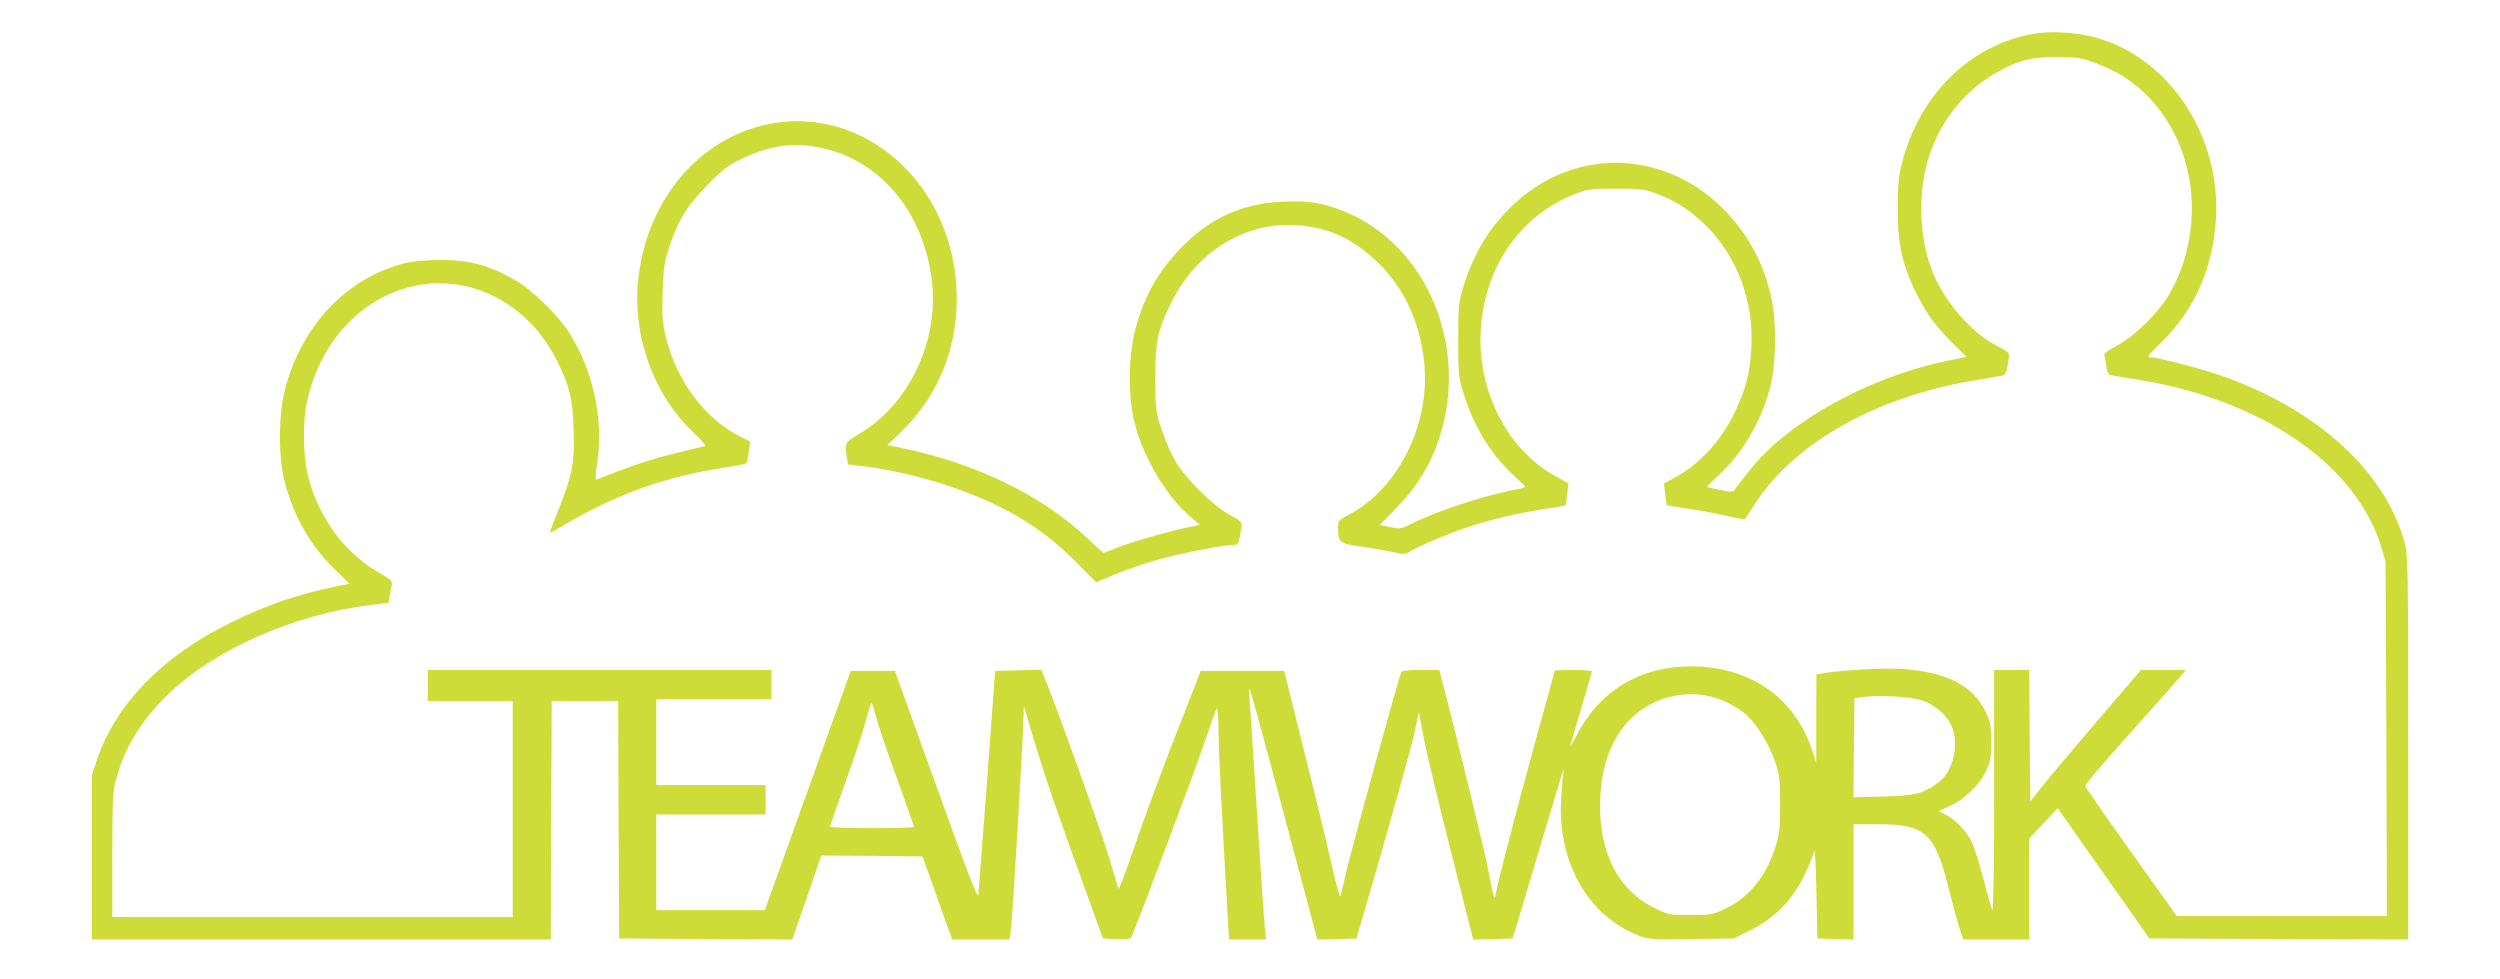 <?xml version="1.0" standalone="no"?>
<!DOCTYPE svg PUBLIC "-//W3C//DTD SVG 20010904//EN"
 "http://www.w3.org/TR/2001/REC-SVG-20010904/DTD/svg10.dtd">
<svg version="1.0" xmlns="http://www.w3.org/2000/svg"
 width="1280pt" height="501pt" viewBox="0 0 1280 501"
 preserveAspectRatio="xMidYMid meet">
<g transform="translate(0,501) scale(0.1,-0.1)"
fill="#cddc39" stroke="none">
<path d="M10425 4839 c-330 -51 -598 -310 -687 -665 -18 -72 -22 -117 -22
-234 0 -171 21 -272 83 -406 56 -119 105 -188 193 -275 l77 -76 -107 -22
c-398 -84 -806 -310 -1001 -556 -33 -41 -66 -84 -74 -95 -14 -20 -18 -21 -78
-9 -35 7 -66 14 -68 16 -2 1 25 30 61 62 116 107 213 270 258 436 33 120 38
328 12 457 -36 175 -112 323 -230 449 -304 324 -775 342 -1094 41 -121 -114
-202 -248 -255 -418 -25 -83 -27 -101 -27 -274 0 -173 2 -191 27 -273 52 -169
139 -312 257 -421 33 -30 60 -57 60 -59 0 -2 -28 -10 -62 -16 -154 -29 -401
-111 -526 -175 -47 -24 -55 -25 -104 -15 l-54 11 85 87 c103 105 171 214 217
348 160 474 -59 1001 -487 1172 -109 43 -182 55 -317 48 -207 -9 -375 -88
-522 -243 -117 -124 -182 -243 -228 -414 -35 -133 -37 -342 -3 -475 44 -177
164 -378 286 -481 l49 -41 -80 -17 c-113 -25 -274 -72 -346 -101 -34 -14 -64
-25 -67 -25 -4 0 -38 30 -76 67 -238 227 -581 394 -976 473 l-56 11 70 67
c200 193 300 454 284 741 -30 543 -483 935 -965 835 -349 -72 -611 -378 -662
-774 -38 -294 71 -606 280 -804 40 -37 65 -68 58 -70 -7 -2 -79 -19 -159 -39
-118 -28 -245 -72 -395 -133 -7 -3 -6 24 3 83 36 227 -22 488 -151 682 -56 84
-183 207 -262 253 -145 85 -258 113 -431 106 -98 -4 -133 -10 -205 -35 -268
-93 -471 -325 -549 -628 -34 -128 -34 -351 -1 -474 50 -183 128 -320 253 -443
l79 -77 -58 -11 c-203 -41 -373 -99 -557 -191 -349 -173 -583 -416 -680 -703
l-25 -75 0 -420 0 -421 1175 0 1175 0 2 611 3 610 170 0 170 0 2 -608 3 -608
444 -3 443 -2 74 215 74 215 259 -2 259 -3 76 -212 76 -213 147 0 147 0 5 32
c9 56 62 948 67 1123 l1 40 15 -50 c66 -228 131 -424 251 -755 l139 -385 70
-3 c60 -2 72 0 78 15 76 190 321 842 367 977 34 100 64 185 68 189 4 4 8 -52
9 -125 1 -113 16 -399 47 -945 l7 -113 94 0 95 0 -6 62 c-4 35 -22 306 -41
603 -19 297 -36 560 -39 584 -2 25 0 38 4 30 4 -7 84 -299 176 -647 l169 -633
100 3 100 3 38 130 c137 470 247 863 263 940 l18 89 27 -139 c15 -77 78 -339
140 -583 l112 -443 101 3 101 3 127 425 c141 472 139 467 132 425 -2 -16 -7
-76 -11 -132 -19 -323 132 -595 389 -700 58 -23 66 -24 277 -21 l218 3 87 43
c120 60 208 148 270 272 25 50 49 107 53 128 5 24 10 -48 13 -203 l5 -240 93
-3 92 -3 0 296 0 295 124 0 c241 0 292 -45 361 -320 20 -80 45 -173 56 -207
l21 -63 169 0 169 0 0 258 0 259 73 78 72 77 235 -333 235 -334 663 -3 662 -2
0 983 c0 950 -1 985 -20 1054 -98 354 -432 663 -904 838 -108 40 -352 105
-393 105 -23 0 -19 7 50 74 162 160 251 345 278 580 53 453 -226 890 -631 989
-85 21 -209 28 -285 16z m237 -130 c29 -6 95 -31 147 -56 169 -81 304 -241
370 -438 77 -231 50 -500 -71 -709 -55 -96 -182 -221 -270 -266 -46 -24 -66
-40 -64 -50 3 -8 7 -34 11 -57 6 -38 10 -43 38 -47 185 -29 248 -41 343 -66
528 -137 912 -440 1026 -810 l22 -75 4 -907 3 -908 -538 0 -538 0 -234 328
c-129 180 -234 332 -235 339 -1 6 107 132 239 279 132 148 248 278 258 291
l18 23 -114 0 -115 0 -229 -267 c-126 -148 -254 -299 -284 -338 l-54 -69 -3
337 -2 337 -90 0 -90 0 0 -622 c0 -350 -4 -616 -9 -608 -5 8 -25 80 -46 160
-20 79 -48 166 -61 192 -29 56 -81 111 -131 136 l-36 19 56 26 c75 34 150 106
184 176 24 49 27 68 28 151 0 82 -4 103 -26 151 -65 138 -199 208 -430 224
-86 6 -298 -5 -398 -21 l-41 -7 -1 -226 0 -226 -18 55 c-84 263 -297 423 -582
437 -275 14 -497 -108 -621 -341 -20 -39 -38 -68 -38 -65 0 3 25 88 55 189 30
101 55 187 55 192 0 4 -43 8 -95 8 -52 0 -95 -2 -95 -5 0 -2 -48 -177 -106
-387 -95 -346 -185 -692 -196 -758 -6 -34 -11 -18 -38 125 -17 92 -169 713
-241 988 l-10 37 -94 0 c-52 0 -97 -4 -100 -10 -10 -17 -250 -887 -280 -1015
-15 -66 -30 -127 -32 -135 -3 -8 -25 73 -49 180 -24 107 -88 371 -142 585
l-97 390 -214 0 -213 0 -135 -345 c-74 -190 -167 -444 -208 -565 -41 -120 -76
-213 -79 -205 -2 8 -26 85 -51 170 -38 127 -274 784 -329 915 l-15 36 -118 -3
-118 -3 -41 -560 c-23 -308 -44 -573 -45 -589 -3 -20 -67 147 -215 560 l-212
589 -113 0 -113 0 -220 -612 -220 -613 -278 0 -278 0 0 245 0 245 280 0 280 0
0 75 0 75 -280 0 -280 0 0 220 0 220 295 0 295 0 0 75 0 75 -880 0 -880 0 0
-80 0 -79 218 0 217 0 0 -553 0 -553 -1025 0 -1025 0 0 320 c1 300 2 325 23
398 46 162 133 299 275 434 235 221 636 397 1018 445 l99 12 5 35 c4 20 8 46
11 58 3 18 -7 27 -59 57 -178 100 -312 279 -368 491 -28 107 -31 288 -5 398
124 542 680 772 1082 448 81 -65 147 -150 200 -256 61 -125 76 -187 81 -345 6
-166 -7 -233 -75 -403 -27 -67 -48 -123 -47 -125 1 -1 37 18 79 43 261 154
514 245 811 290 61 9 113 20 116 23 4 4 9 30 13 59 l7 52 -53 27 c-180 91
-326 287 -379 509 -18 77 -20 111 -16 230 4 122 8 152 35 235 44 132 92 210
197 316 75 77 104 98 175 132 140 66 253 83 388 58 310 -56 541 -326 583 -683
37 -312 -118 -637 -376 -787 -69 -41 -71 -45 -59 -117 l6 -37 92 -11 c215 -28
461 -99 656 -192 162 -77 290 -167 414 -291 l108 -109 99 41 c54 22 151 56
216 74 111 32 337 76 389 76 24 0 26 4 39 81 6 37 5 37 -62 75 -85 47 -224
185 -276 274 -21 36 -52 108 -69 160 -31 91 -32 101 -33 260 0 193 11 246 79
385 131 266 373 417 641 402 168 -10 297 -70 426 -197 128 -128 205 -292 229
-489 40 -322 -126 -662 -387 -798 -49 -26 -53 -31 -52 -63 2 -82 2 -82 135
-101 67 -10 140 -23 163 -29 36 -9 47 -9 67 5 39 25 194 91 295 125 119 40
265 74 398 94 57 8 105 17 106 18 2 2 6 28 9 58 l7 55 -72 40 c-227 126 -378
402 -379 691 0 346 188 637 488 752 61 24 80 26 207 26 127 0 146 -2 207 -26
99 -37 173 -85 247 -158 165 -161 251 -390 238 -630 -8 -136 -28 -212 -87
-335 -71 -147 -184 -267 -313 -335 l-48 -25 7 -55 c4 -30 7 -56 8 -57 1 -1 51
-9 111 -18 61 -9 150 -25 198 -37 49 -11 89 -18 91 -16 1 1 27 41 58 88 199
303 613 536 1103 620 72 12 140 24 152 26 23 4 26 12 37 84 6 35 5 35 -61 70
-123 63 -254 210 -319 356 -44 100 -67 217 -67 344 0 244 86 448 253 603 79
73 198 140 287 161 71 17 213 20 285 5z m-1882 -3271 c50 -15 109 -46 152 -80
53 -41 122 -151 155 -243 25 -74 27 -92 27 -225 0 -130 -3 -153 -27 -226 -50
-149 -133 -249 -256 -308 -62 -29 -73 -31 -177 -31 -107 0 -112 1 -185 37
-188 93 -287 292 -276 558 5 135 38 249 101 343 104 157 306 229 486 175z
m1058 -13 c63 -19 128 -74 153 -130 42 -91 11 -232 -63 -288 -78 -60 -121 -71
-286 -75 l-152 -4 2 253 3 254 50 7 c78 10 234 1 293 -17z m-5348 -100 c12
-44 60 -184 106 -311 46 -127 84 -234 84 -238 0 -3 -97 -6 -215 -6 -118 0
-215 3 -215 8 0 4 34 102 75 217 42 116 87 251 101 300 32 114 34 119 38 114
2 -2 14 -40 26 -84z"/>
</g>
</svg>
